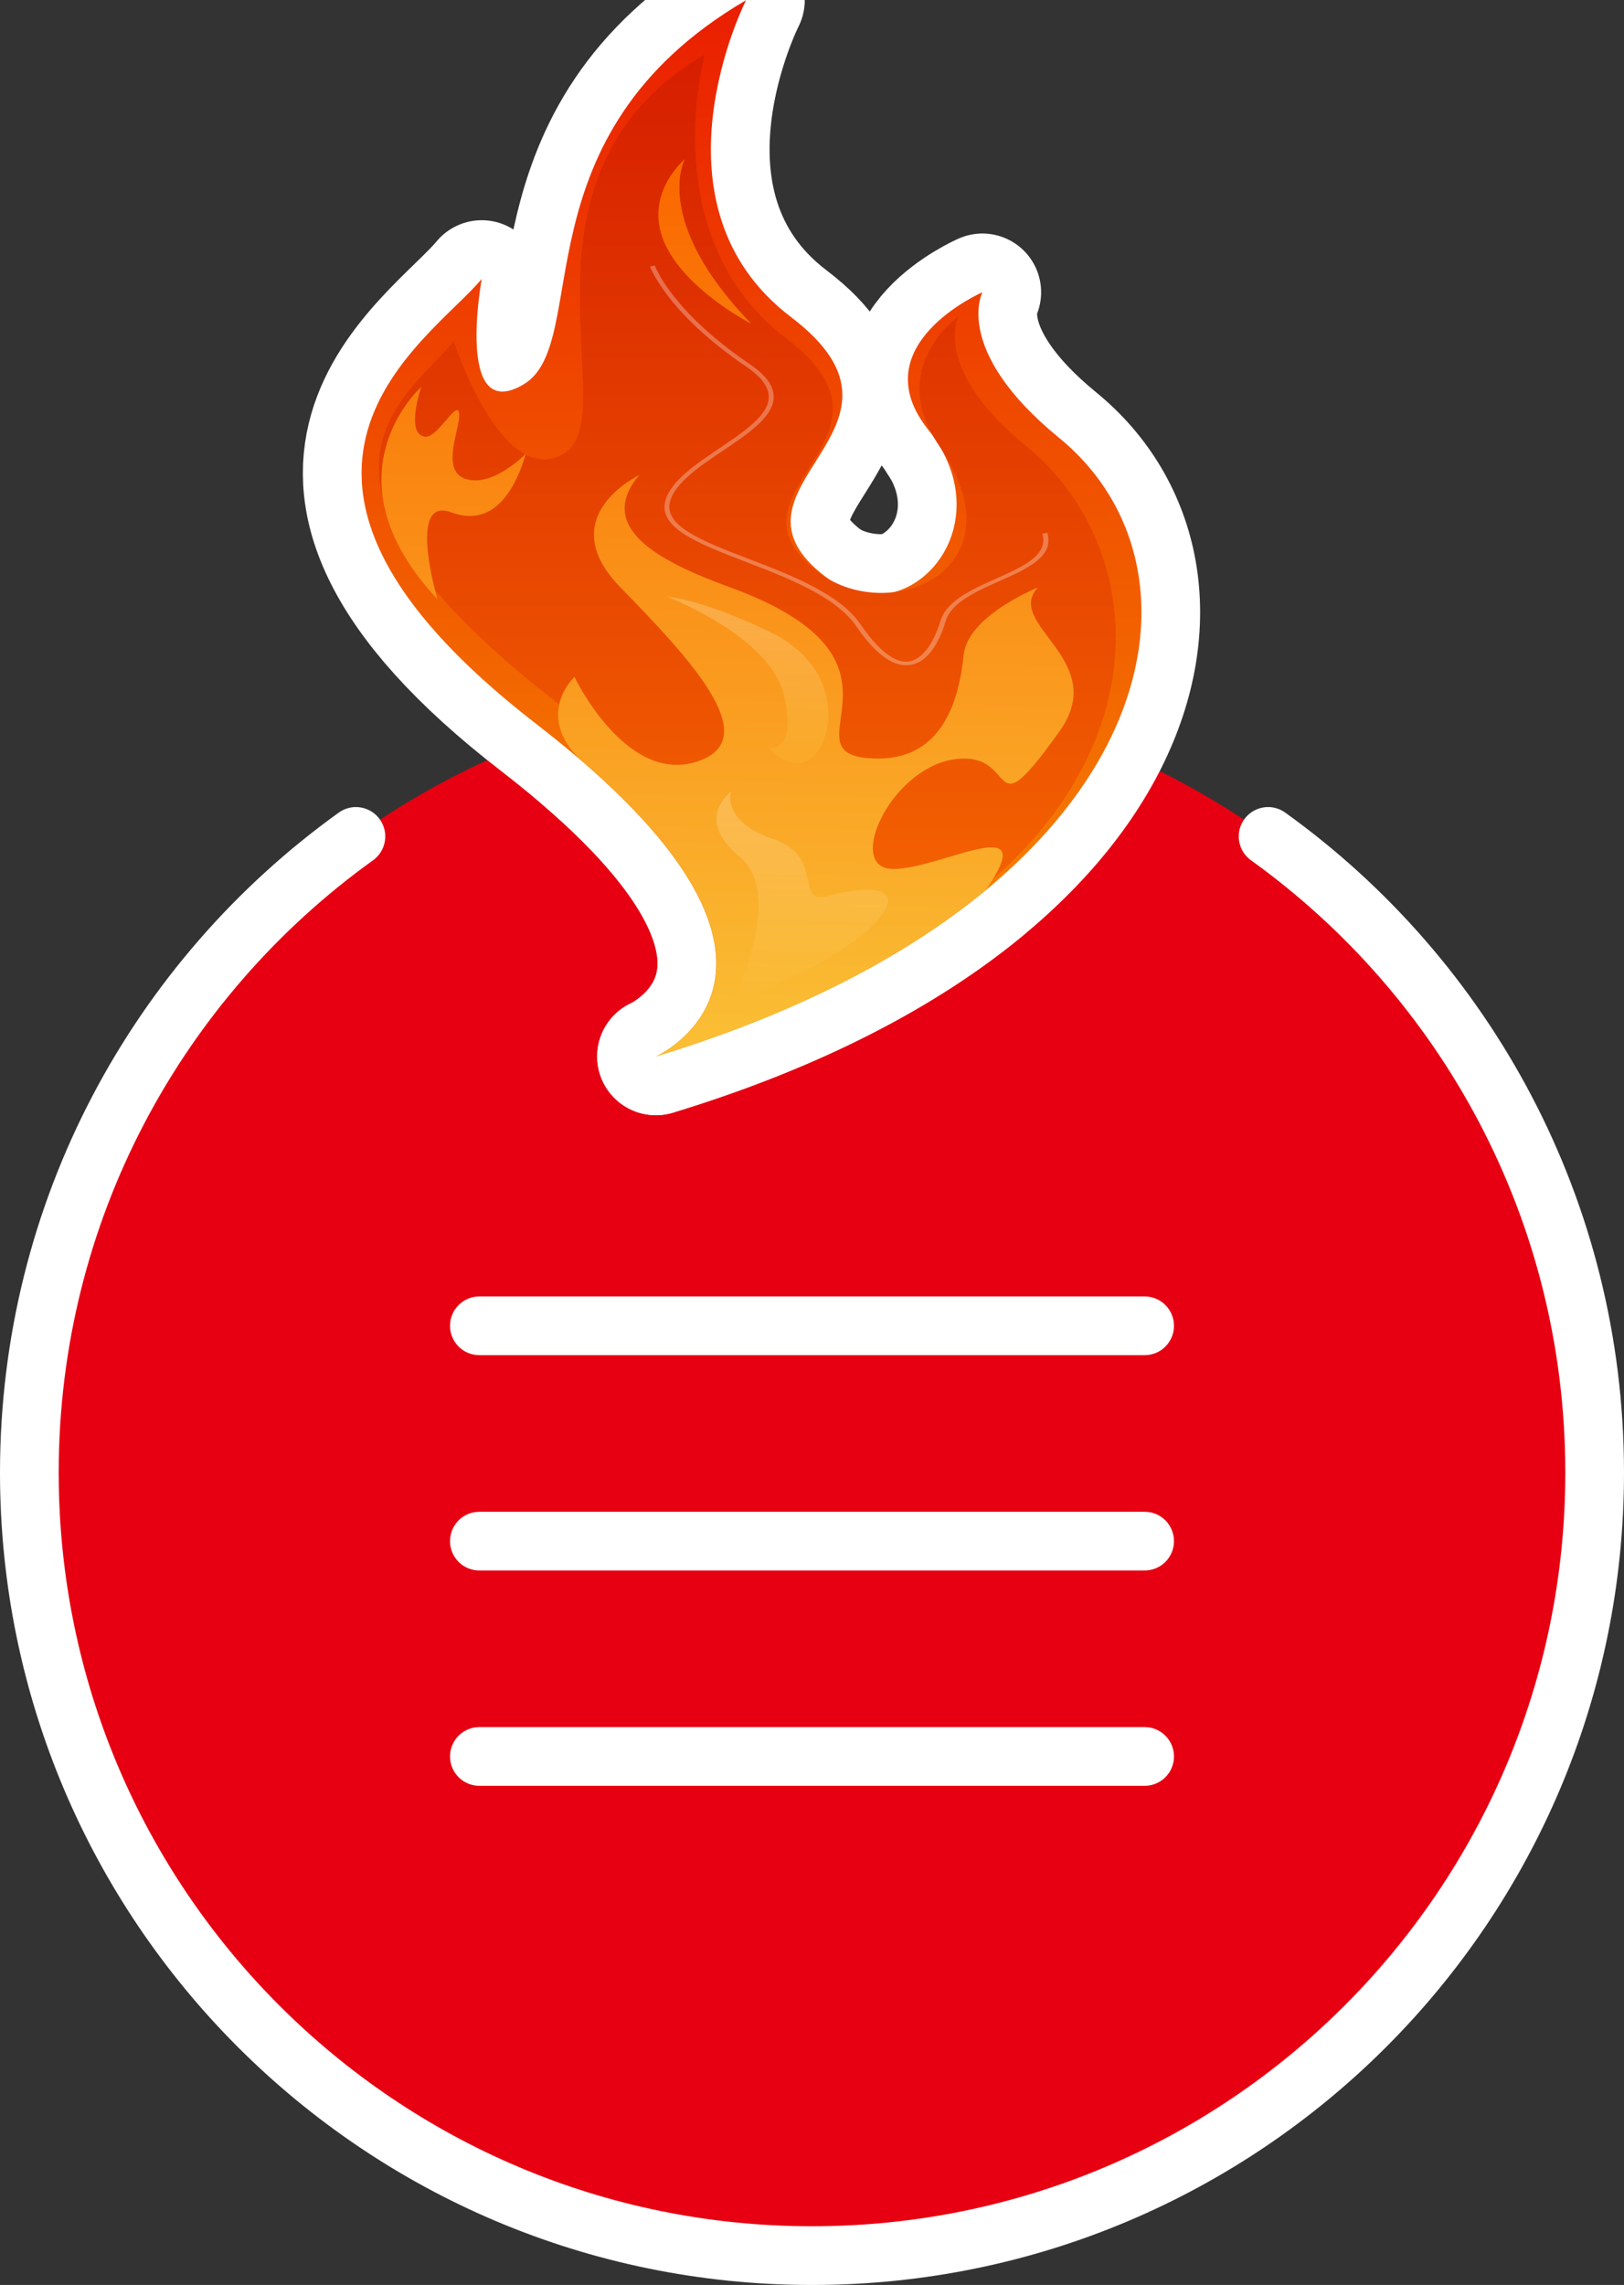 <?xml version="1.0" encoding="UTF-8"?>
<svg xmlns="http://www.w3.org/2000/svg" xmlns:xlink="http://www.w3.org/1999/xlink" viewBox="0 0 83 116.73">
  <rect x="0" y="0" width="83" height="116.73" fill="#333333" stroke="none"/>
  <defs>
    <style>
      .cls-1 {
        fill: url(#linear-gradient);
      }

      .cls-2, .cls-3, .cls-4 {
        mix-blend-mode: overlay;
        opacity: .3;
      }

      .cls-5 {
        fill: #e60012;
      }

      .cls-6 {
        fill: #fff;
      }

      .cls-7 {
        fill: url(#linear-gradient-3);
      }

      .cls-8 {
        fill: url(#linear-gradient-4);
      }

      .cls-9 {
        fill: url(#linear-gradient-2);
      }

      .cls-10 {
        fill: url(#linear-gradient-5);
      }

      .cls-3 {
        fill: url(#linear-gradient-7);
      }

      .cls-4 {
        fill: url(#linear-gradient-6);
      }

      .cls-11 {
        isolation: isolate;
      }

      .cls-12 {
        stroke-width: 3px;
      }

      .cls-12, .cls-13 {
        fill: none;
        stroke: #fff;
        stroke-linecap: round;
        stroke-linejoin: round;
      }

      .cls-13 {
        stroke-width: 6px;
      }
    </style>
    <linearGradient id="linear-gradient" x1="38.4" y1="0" x2="38.4" y2="53.97" gradientUnits="userSpaceOnUse">
      <stop offset="0" stop-color="#ea1e00"/>
      <stop offset="1" stop-color="#f78e00"/>
    </linearGradient>
    <linearGradient id="linear-gradient-2" x1="38.2" y1="2.78" x2="38.2" y2="52.12" gradientUnits="userSpaceOnUse">
      <stop offset="0" stop-color="#d61e00"/>
      <stop offset="1" stop-color="#f86c01"/>
    </linearGradient>
    <linearGradient id="linear-gradient-3" x1="42.12" y1="9.87" x2="41.41" y2="52.64" gradientUnits="userSpaceOnUse">
      <stop offset="0" stop-color="#fa6a00"/>
      <stop offset="1" stop-color="#fabd34"/>
    </linearGradient>
    <linearGradient id="linear-gradient-4" x1="23.42" y1="9.62" x2="22.71" y2="52.38" xlink:href="#linear-gradient-3"/>
    <linearGradient id="linear-gradient-5" x1="36.09" y1="9.76" x2="35.39" y2="52.44" xlink:href="#linear-gradient-3"/>
    <linearGradient id="linear-gradient-6" x1="38.36" y1="26.46" x2="38.16" y2="38.54" gradientUnits="userSpaceOnUse">
      <stop offset="0" stop-color="#fff"/>
      <stop offset="1" stop-color="#fabd34"/>
    </linearGradient>
    <linearGradient id="linear-gradient-7" x1="41.15" y1="35.18" x2="40.89" y2="50.84" xlink:href="#linear-gradient-6"/>
  </defs>
  <g class="cls-11">
    <g id="_レイヤー_2" data-name="レイヤー 2">
      <g id="_追従navigation" data-name="追従navigation">
        <g>
          <g>
            <circle class="cls-5" cx="41.5" cy="75.23" r="40"/>
            <path class="cls-6" d="M58.5,69.23H24.5c-.83,0-1.5-.67-1.5-1.5s.67-1.5,1.5-1.5H58.5c.83,0,1.5,.67,1.5,1.5s-.67,1.5-1.5,1.5Z"/>
            <path class="cls-6" d="M58.5,80.23H24.5c-.83,0-1.5-.67-1.5-1.5s.67-1.5,1.5-1.5H58.5c.83,0,1.5,.67,1.5,1.5s-.67,1.5-1.5,1.5Z"/>
            <path class="cls-6" d="M58.5,91.23H24.5c-.83,0-1.5-.67-1.5-1.5s.67-1.5,1.5-1.5H58.5c.83,0,1.5,.67,1.5,1.5s-.67,1.5-1.5,1.5Z"/>
          </g>
          <g>
            <g>
              <path class="cls-13" d="M33.52,53.97s10.03-4.52-6.08-16.96c-16.7-12.89-5.43-19.6-2.82-22.76,0,0-1.38,7.49,2.15,5.38,3.53-2.11-.46-12.71,11.36-19.62,0,0-5.3,10.42,2.3,16.19,7.6,5.78-4.38,8.69,1.85,13.33,4.05,3.02,9.16-2.55,5.16-7.58-3.44-4.32,2.77-7.02,2.77-7.02,0,0-1.56,2.96,3.92,7.44,8.63,7.05,5.02,23.79-20.61,31.6Z"/>
              <path class="cls-13" d="M36.85,52.12s6.17-4.99-8.29-16.15c-14.98-11.56-7.71-15.69-5.37-18.53,0,0,2.47,7.62,5.64,5.73,3.17-1.89-3.41-14.19,7.19-20.39,0,0-2.63,9.35,4.19,14.53,6.82,5.18-3.93,7.79,1.66,11.96,3.63,2.71,10.45-.16,6.13-6.5-2.73-4,.98-6.6,.98-6.6,0,0-1.4,2.66,3.52,6.67,7.75,6.32,7.33,22.28-15.65,29.28Z"/>
              <path class="cls-13" d="M33.52,53.97c7.35-2.24,12.89-5.22,16.85-8.49,2.96-4.22-2.34-1.04-4.76-1.09-2.43-.05-.07-5.21,3.24-5.61,3.31-.4,1.52,3.88,5.3-1.42,2.61-3.66-2.87-5.46-1.1-7.35,0,0-3.59,1.43-3.8,3.45-.29,2.86-1.41,5.56-4.88,5.27-4.27-.35,3.16-5-7.04-8.72-3.55-1.29-6.95-3.02-4.66-5.74,0,0-4.49,2.12-.96,5.74,3.53,3.61,7.25,7.6,4.12,8.82-3.75,1.47-6.47-4.25-6.47-4.25,0,0-2.06,1.9,.28,4.21,12.96,11.09,3.89,15.18,3.89,15.18Z"/>
              <path class="cls-13" d="M21.53,19.77s-5.09,4.5,.83,10.85c0,0-1.57-5.29,.69-4.45,2.26,.84,3.33-1.31,3.83-3,0,0-1.61,1.68-3,1.32-1.4-.35-.41-2.48-.41-3.26,0-1.04-1.07,1.15-1.74,1.08-1.04-.11-.2-2.54-.2-2.54Z"/>
              <path class="cls-13" d="M35.01,8.11s-1.75,3.13,3.39,8.43c0,0-3.44-1.75-4.47-4.21-1.03-2.46,1.08-4.21,1.08-4.21Z"/>
              <path class="cls-13" d="M34.13,30.5s5.22,2.01,5.93,5c.71,3-.76,2.7-.76,2.7,0,0,1.3,1.55,2.38,.32,1.08-1.23,1.18-4.55-2.33-6.24s-5.22-1.79-5.22-1.79Z"/>
              <path class="cls-13" d="M37.37,40.44s-1.95,1.37,.44,3.34c2.39,1.97-.44,7.53-.44,7.53,0,0,5.41-2.07,7.32-4.12,1.91-2.05-.53-1.92-2.34-1.42-1.81,.51-.12-1.97-2.84-2.91-2.72-.94-2.13-2.43-2.13-2.43Z"/>
              <path class="cls-13" d="M46.32,33.99c-.79,0-1.65-.67-2.55-1.99-1.04-1.52-3.48-2.46-5.63-3.29-2.43-.93-4.53-1.74-4.13-3.14,.28-1,1.54-1.85,2.76-2.67,1.29-.87,2.52-1.7,2.52-2.62,0-.52-.38-1.03-1.18-1.57-4.05-2.75-4.88-5.08-4.89-5.1l.25-.04s.82,2.3,4.82,5.01c.85,.57,1.26,1.13,1.25,1.7,0,1-1.26,1.85-2.6,2.75-1.19,.8-2.42,1.63-2.69,2.57-.36,1.27,1.66,2.05,4.01,2.95,2.19,.84,4.67,1.79,5.74,3.37,1.11,1.62,1.91,1.92,2.39,1.88,.68-.06,1.29-.82,1.68-2.09,.31-1.02,1.6-1.6,2.86-2.16,1.37-.61,2.67-1.19,2.34-2.29l.26-.04c.36,1.21-1.01,1.83-2.46,2.47-1.21,.54-2.46,1.1-2.74,2.05-.24,.8-.8,2.15-1.9,2.24-.04,0-.08,0-.11,0Z"/>
            </g>
            <g>
              <path class="cls-1" d="M33.52,53.97s10.03-4.52-6.08-16.96c-16.7-12.89-5.43-19.6-2.82-22.76,0,0-1.38,7.49,2.15,5.38,3.53-2.11-.46-12.71,11.36-19.62,0,0-5.3,10.42,2.3,16.19,7.6,5.78-4.38,8.69,1.85,13.33,4.05,3.02,9.16-2.55,5.16-7.58-3.44-4.32,2.77-7.02,2.77-7.02,0,0-1.56,2.96,3.92,7.44,8.63,7.05,5.02,23.79-20.61,31.6Z"/>
              <path class="cls-9" d="M36.85,52.12s6.17-4.99-8.29-16.15c-14.98-11.56-7.71-15.69-5.37-18.53,0,0,2.47,7.62,5.64,5.73,3.17-1.89-3.41-14.19,7.19-20.39,0,0-2.63,9.35,4.19,14.53,6.82,5.18-3.93,7.79,1.66,11.96,3.63,2.71,10.45-.16,6.13-6.5-2.73-4,.98-6.6,.98-6.6,0,0-1.4,2.66,3.52,6.67,7.75,6.32,7.33,22.28-15.65,29.28Z"/>
              <path class="cls-7" d="M33.52,53.97c7.35-2.24,12.89-5.22,16.85-8.49,2.96-4.22-2.34-1.04-4.76-1.09-2.43-.05-.07-5.21,3.24-5.61,3.31-.4,1.52,3.88,5.3-1.42,2.61-3.66-2.87-5.46-1.1-7.35,0,0-3.59,1.43-3.8,3.45-.29,2.86-1.41,5.56-4.88,5.27-4.27-.35,3.16-5-7.04-8.72-3.55-1.29-6.95-3.02-4.66-5.74,0,0-4.49,2.12-.96,5.74,3.53,3.61,7.25,7.6,4.12,8.82-3.75,1.47-6.47-4.25-6.47-4.25,0,0-2.06,1.9,.28,4.21,12.96,11.09,3.89,15.18,3.89,15.18Z"/>
              <path class="cls-8" d="M21.53,19.77s-5.09,4.5,.83,10.85c0,0-1.57-5.29,.69-4.45,2.26,.84,3.33-1.31,3.83-3,0,0-1.61,1.68-3,1.32-1.4-.35-.41-2.48-.41-3.26,0-1.04-1.07,1.15-1.74,1.08-1.04-.11-.2-2.54-.2-2.54Z"/>
              <path class="cls-10" d="M35.01,8.11s-1.75,3.13,3.39,8.43c0,0-3.44-1.75-4.47-4.21-1.03-2.46,1.08-4.21,1.08-4.21Z"/>
              <path class="cls-4" d="M34.13,30.5s5.22,2.01,5.93,5c.71,3-.76,2.7-.76,2.7,0,0,1.3,1.55,2.38,.32,1.08-1.23,1.18-4.55-2.33-6.24s-5.22-1.79-5.22-1.79Z"/>
              <path class="cls-3" d="M37.37,40.44s-1.95,1.37,.44,3.34c2.39,1.97-.44,7.53-.44,7.53,0,0,5.41-2.07,7.32-4.12,1.91-2.05-.53-1.92-2.34-1.42-1.81,.51-.12-1.97-2.84-2.91-2.72-.94-2.13-2.43-2.13-2.43Z"/>
              <g class="cls-2">
                <path class="cls-6" d="M46.32,33.99c-.79,0-1.65-.67-2.55-1.99-1.04-1.52-3.48-2.46-5.63-3.29-2.43-.93-4.53-1.74-4.13-3.14,.28-1,1.54-1.85,2.76-2.67,1.29-.87,2.52-1.7,2.52-2.62,0-.52-.38-1.03-1.18-1.57-4.05-2.75-4.88-5.08-4.89-5.1l.25-.04s.82,2.3,4.82,5.01c.85,.57,1.26,1.13,1.25,1.7,0,1-1.26,1.85-2.6,2.75-1.19,.8-2.42,1.63-2.69,2.57-.36,1.27,1.66,2.05,4.01,2.95,2.19,.84,4.67,1.79,5.74,3.37,1.11,1.62,1.91,1.92,2.39,1.88,.68-.06,1.29-.82,1.68-2.09,.31-1.02,1.6-1.6,2.86-2.16,1.37-.61,2.67-1.19,2.34-2.29l.26-.04c.36,1.21-1.01,1.83-2.46,2.47-1.21,.54-2.46,1.1-2.74,2.05-.24,.8-.8,2.15-1.9,2.24-.04,0-.08,0-.11,0Z"/>
              </g>
            </g>
          </g>
          <path class="cls-12" d="M18.19,42.73C8.08,49.99,1.5,61.84,1.5,75.23c0,22.09,17.91,40,40,40s40-17.91,40-40c0-13.39-6.58-25.24-16.69-32.5"/>
        </g>
      </g>
    </g>
  </g>
</svg>